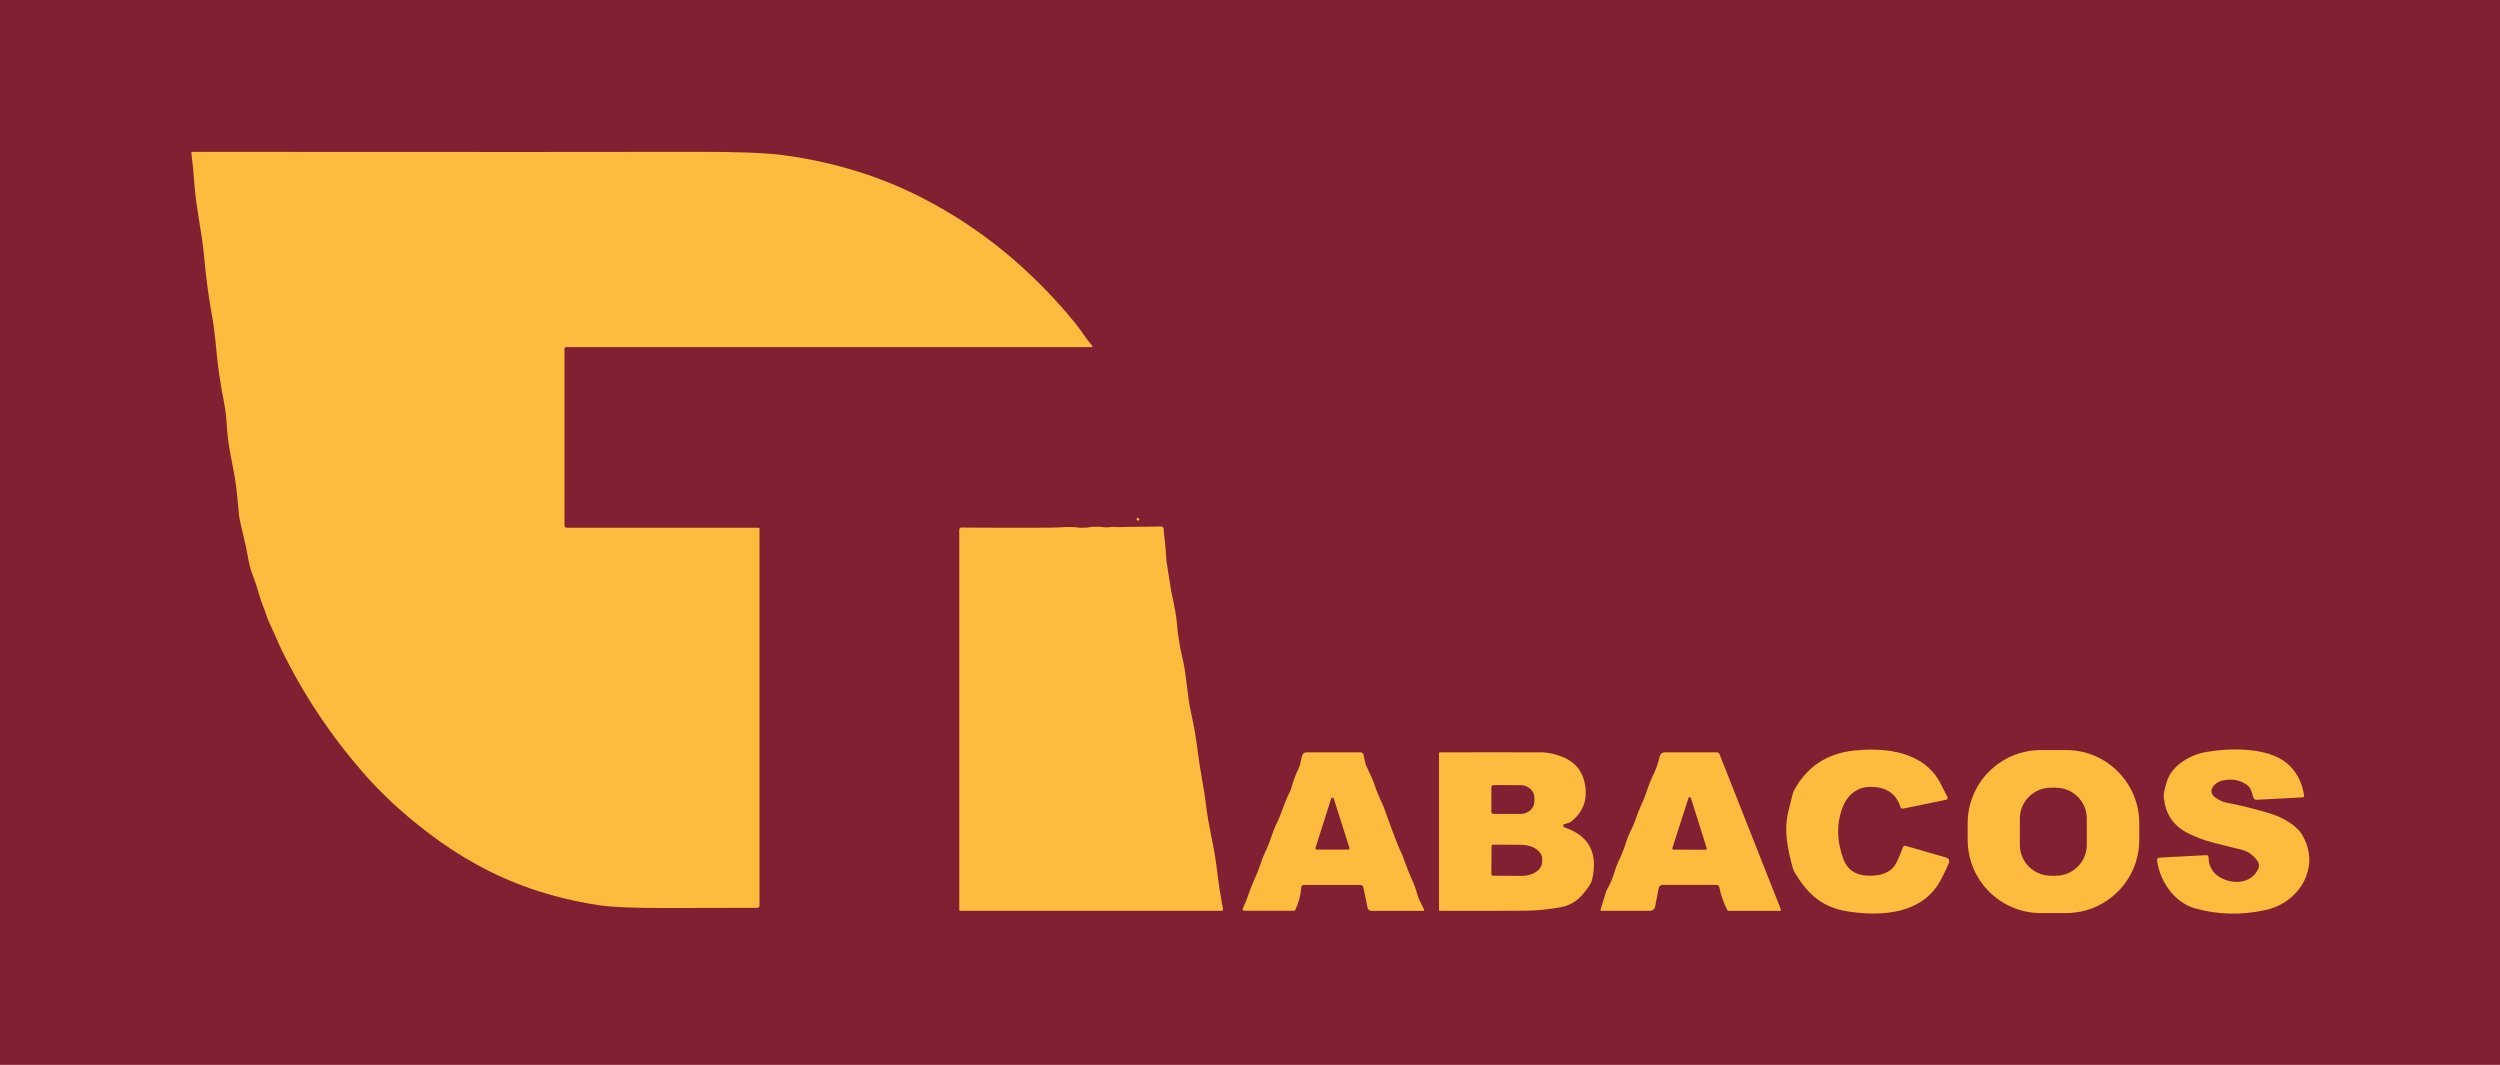 <svg xmlns="http://www.w3.org/2000/svg" width="1202" height="512" viewBox="0 0 1202 512" fill="none"><rect width="1202" height="512" fill="#812032"></rect><path d="M364.687 253.726H272.507C271.897 253.726 271.407 253.236 271.407 252.626V167.646C271.407 167.236 271.737 166.906 272.147 166.906H524.777C524.887 166.906 524.987 166.866 525.067 166.796C525.247 166.636 525.267 166.356 525.107 166.176C521.987 162.736 519.937 158.976 516.827 155.176C495.767 129.466 471.317 109.466 443.467 95.176C423.017 84.676 400.657 77.806 376.407 74.576C368.047 73.466 353.887 72.936 333.937 73.006C306.707 73.096 226.257 73.096 92.587 73.016C92.557 73.016 92.527 73.016 92.497 73.016C92.177 73.056 91.957 73.356 92.007 73.666C92.637 78.356 93.117 83.136 93.427 88.016C94.137 98.936 97.187 112.946 97.937 121.396C98.927 132.476 100.197 142.256 101.757 150.736C102.627 155.506 103.367 161.186 103.967 167.766C104.717 176.146 105.997 184.876 107.807 193.956C108.677 198.376 108.927 202.516 109.227 206.986C109.907 217.046 113.037 226.986 113.897 237.146C113.967 237.906 114.307 241.396 114.937 247.626C115.107 249.326 116.077 253.846 117.867 261.196C119.207 266.716 119.417 271.216 121.537 276.616C122.707 279.616 123.817 282.996 124.867 286.756C125.737 289.886 127.007 292.396 128.017 295.586C129.327 299.756 131.567 303.516 133.147 307.496C133.617 308.676 134.447 310.486 135.637 312.926C145.877 333.896 158.897 353.466 174.707 371.636C183.237 381.446 193.447 390.906 205.317 400.016C221.067 412.106 237.607 421.156 254.937 427.156C265.157 430.696 276.007 433.366 287.487 435.156C293.797 436.146 304.957 436.626 320.987 436.576C342.757 436.516 357.117 436.486 364.057 436.486C364.677 436.486 365.177 435.986 365.177 435.366V254.206C365.177 253.936 364.957 253.716 364.687 253.716V253.726Z" fill="#FDBC3D"></path><path d="M547.107 250.296C547.46 250.296 547.747 250.01 547.747 249.656C547.747 249.303 547.46 249.016 547.107 249.016C546.753 249.016 546.467 249.303 546.467 249.656C546.467 250.01 546.753 250.296 547.107 250.296Z" fill="#FDBC3D"></path><path d="M935.877 412.346L916.077 406.656C915.637 406.526 915.177 406.766 915.007 407.196C914.137 409.526 913.167 411.876 912.097 414.246C909.397 420.246 902.687 421.566 896.507 420.906C891.817 420.416 888.117 417.906 886.347 413.186C883.137 404.586 882.707 395.416 886.457 386.926C888.667 381.916 893.127 378.586 898.297 378.366C906.447 378.006 911.597 381.236 913.737 388.046C913.897 388.576 914.447 388.896 914.997 388.786L935.767 384.506C935.837 384.496 935.907 384.466 935.967 384.436C936.397 384.226 936.567 383.716 936.367 383.286C935.347 381.206 934.227 378.996 933.007 376.656C925.057 361.366 906.857 359.246 891.457 360.866C878.407 362.236 868.807 368.576 862.657 379.866C862.327 380.466 862.087 381.106 861.917 381.766C860.807 386.226 860.117 388.976 859.867 390.016C857.627 399.366 859.327 407.056 861.637 416.196C862.007 417.666 862.607 419.076 863.407 420.366C869.467 430.136 876.237 436.256 888.237 438.186C904.457 440.776 924.357 439.616 933.137 423.056C935.087 419.386 936.397 416.606 937.087 414.716C937.097 414.676 937.107 414.646 937.127 414.606C937.407 413.636 936.847 412.626 935.877 412.346Z" fill="#FDBC3D"></path><path d="M993.307 360.616L981.167 360.636C961.747 360.666 946.027 376.446 946.057 395.866V403.906C946.107 423.326 961.877 439.046 981.307 439.016L993.447 438.996C1012.87 438.966 1028.59 423.186 1028.56 403.766V395.726C1028.51 376.306 1012.74 360.586 993.307 360.616ZM1003.33 406.166C1003.33 414.386 996.667 421.046 988.447 421.046H986.027C977.807 421.046 971.147 414.386 971.147 406.166V393.606C971.147 385.386 977.807 378.726 986.027 378.726H988.447C996.667 378.726 1003.33 385.386 1003.33 393.606V406.166Z" fill="#FDBC3D"></path><path d="M1107.27 402.026C1104.4 396.646 1097.26 392.916 1091.63 391.186C1084.5 389.006 1077.31 387.216 1070.08 385.816C1068.81 385.576 1067.28 384.866 1065.47 383.676C1060.64 380.506 1064.74 376.156 1068.53 375.296C1072.88 374.296 1076.74 374.926 1080.11 377.196C1082.39 378.736 1082.64 381.046 1083.45 383.496C1083.67 384.146 1084.29 384.576 1084.98 384.536L1107.13 383.366C1107.13 383.366 1107.19 383.366 1107.22 383.366C1107.62 383.296 1107.9 382.916 1107.83 382.516C1106.76 375.696 1103.88 370.416 1099.19 366.676C1089.94 359.296 1072.24 359.526 1060.66 361.566C1052.98 362.916 1044.27 367.896 1041.81 375.816C1040.75 379.256 1040.26 381.546 1040.33 382.686C1040.87 391.036 1044.81 397.046 1052.16 400.716C1055.89 402.566 1059.76 404.016 1063.78 405.046C1071.18 406.956 1075.32 407.986 1076.19 408.146C1080.24 408.886 1083.34 410.866 1085.48 414.076C1086.25 415.236 1086.34 416.476 1085.74 417.796C1082.42 425.036 1073.36 425.376 1067.33 421.796C1063.74 419.656 1061.92 416.446 1061.88 412.166C1061.88 412.156 1061.88 412.136 1061.88 412.126C1061.85 411.566 1061.37 411.126 1060.81 411.156L1038.22 412.346C1038.22 412.346 1038.15 412.346 1038.12 412.346C1037.47 412.436 1037.02 413.026 1037.11 413.666C1038.4 423.516 1045.17 433.836 1055.34 436.726C1066.34 439.856 1077.73 440.106 1089.51 437.486C1094.7 436.336 1099.22 433.876 1103.06 430.106C1106.79 426.456 1109.11 421.986 1110.03 416.716C1110.86 411.926 1109.94 407.026 1107.27 402.026Z" fill="#FDBC3D"></path><path d="M682.227 432.276C681.967 431.766 681.767 431.226 681.627 430.666C680.917 427.896 679.937 425.166 678.687 422.476C676.087 416.886 675.357 413.286 672.887 408.136C672.357 407.046 671.477 404.856 670.247 401.566C667.877 395.246 666.477 391.436 666.057 390.136C664.857 386.406 662.477 382.376 661.257 378.376C660.127 374.686 658.327 371.366 656.867 368.116C656.637 367.586 656.457 367.046 656.337 366.476L655.597 362.876C655.457 362.206 654.867 361.726 654.187 361.726H628.087C627.117 361.726 626.267 362.396 626.047 363.336L624.927 368.056C624.857 368.386 624.737 368.706 624.587 369.016C622.947 372.356 621.727 375.566 620.937 378.636C620.747 379.396 620.467 380.126 620.097 380.826C617.447 385.926 616.227 391.116 614.027 395.466C611.797 399.876 610.707 404.826 608.277 409.746C607.437 411.446 606.607 413.586 605.787 416.166C604.517 420.186 602.037 424.736 600.527 429.336C599.657 432.006 598.647 434.496 597.517 436.826C597.467 436.926 597.447 437.036 597.447 437.136C597.447 437.536 597.767 437.866 598.167 437.876H622.127C622.397 437.876 622.647 437.726 622.767 437.486C624.437 434.056 625.387 430.466 625.637 426.696C625.687 426.006 626.257 425.476 626.947 425.476H654.097C654.777 425.476 655.357 425.946 655.487 426.606L657.517 436.476C657.697 437.326 658.447 437.936 659.307 437.936H684.397C684.457 437.936 684.517 437.926 684.567 437.896C684.757 437.806 684.827 437.566 684.737 437.376L682.227 432.276ZM648.197 408.486H633.097C633.037 408.486 632.977 408.476 632.917 408.456C632.577 408.356 632.377 407.986 632.487 407.646L640.027 383.966C640.087 383.766 640.247 383.606 640.447 383.546C640.787 383.436 641.157 383.626 641.267 383.966L648.807 407.646C648.827 407.706 648.837 407.766 648.837 407.826C648.837 408.186 648.557 408.486 648.197 408.486Z" fill="#FDBC3D"></path><path d="M752.147 397.796C751.897 397.716 751.707 397.516 751.627 397.266C751.497 396.836 751.737 396.376 752.167 396.236L754.427 395.556C754.707 395.466 754.977 395.336 755.217 395.146C760.827 390.856 763.167 385.216 762.237 378.226C761.207 370.556 756.857 365.526 749.187 363.156C746.147 362.216 743.547 361.746 741.377 361.736C728.537 361.686 712.167 361.676 692.267 361.726C692.047 361.726 691.877 361.896 691.877 362.116V437.466C691.877 437.716 692.077 437.926 692.327 437.926C707.957 437.966 721.747 437.946 733.697 437.856C738.867 437.816 744.387 437.266 750.257 436.216C754.327 435.486 757.727 433.616 760.447 430.596C762.117 428.736 764.927 425.246 765.427 423.126C768.497 410.206 764.077 401.766 752.147 397.796ZM717.077 378.496C717.077 377.916 717.547 377.456 718.127 377.456L731.077 377.496C734.777 377.516 737.767 380.256 737.747 383.616V385.296C737.727 388.656 734.727 391.366 731.027 391.356L718.077 391.316C718.077 391.316 718.077 391.316 718.067 391.316C717.487 391.316 717.017 390.836 717.027 390.256L717.067 378.496H717.077ZM741.457 414.456C741.427 418.186 736.967 421.176 731.477 421.136L717.787 421.036C717.787 421.036 717.787 421.036 717.777 421.036C717.367 421.036 717.027 420.686 717.037 420.276L717.137 406.846C717.137 406.436 717.477 406.096 717.887 406.096L731.577 406.196C737.067 406.236 741.497 409.286 741.467 413.016V414.456H741.457Z" fill="#FDBC3D"></path><path d="M826.747 362.636C826.527 362.086 826.007 361.726 825.417 361.726H800.327C799.227 361.726 798.267 362.496 798.017 363.576C797.267 366.956 796.147 370.116 794.667 373.066C792.367 377.646 791.607 381.756 789.297 386.616C788.247 388.826 787.137 391.656 785.967 395.096C785.037 397.836 783.197 400.816 782.497 402.996C781.107 407.346 779.897 410.566 778.857 412.666C777.727 414.946 776.737 417.486 775.907 420.276C775.197 422.626 774.037 425.276 772.417 428.216C772.317 428.396 772.237 428.586 772.177 428.786L769.527 437.436C769.527 437.436 769.517 437.496 769.517 437.526C769.517 437.726 769.677 437.896 769.877 437.906H793.387C794.557 437.906 795.557 437.076 795.777 435.926L797.517 426.946C797.687 426.086 798.447 425.456 799.337 425.456H825.257C825.957 425.456 826.557 425.956 826.677 426.636C827.337 430.236 828.587 433.836 830.437 437.426C830.607 437.756 830.947 437.956 831.307 437.956H855.707C855.777 437.956 855.837 437.946 855.907 437.916C856.197 437.806 856.337 437.486 856.227 437.196L826.747 362.636ZM819.987 408.556L804.667 408.506C804.607 408.506 804.537 408.496 804.477 408.476C804.157 408.376 803.987 408.026 804.087 407.706L811.827 383.696C811.887 383.496 812.047 383.346 812.247 383.286C812.567 383.196 812.907 383.376 812.997 383.706L820.567 407.766C820.587 407.826 820.597 407.886 820.597 407.946C820.597 408.286 820.327 408.556 819.987 408.556Z" fill="#FDBC3D"></path><path d="M579.857 387.146C578.917 378.966 576.977 370.326 575.957 361.936C575.137 355.206 574.057 348.886 572.717 342.996C570.887 334.966 570.567 325.936 568.987 318.516C568.367 315.606 567.837 313.356 567.387 311.146L566.267 304.076C566.147 302.956 566.027 301.746 565.937 300.396C565.677 296.826 564.757 291.576 563.187 284.656L560.797 269.586C560.657 267.876 560.537 266.056 560.447 264.116C560.257 260.376 559.547 257.486 559.527 254.386C559.527 254.366 559.527 254.336 559.527 254.316C559.487 253.616 558.887 253.076 558.187 253.116L548.087 253.276C547.677 253.156 547.187 253.166 546.607 253.296L543.237 253.346C542.607 253.236 541.987 253.276 541.367 253.376L537.127 253.446C535.817 253.136 534.427 253.376 532.987 253.516L531.107 253.546C530.887 253.526 530.677 253.516 530.457 253.476C527.997 253.056 525.287 253.136 522.347 253.686L519.197 253.736C514.407 252.966 509.217 253.706 504.307 253.716C485.977 253.756 471.957 253.736 462.247 253.646C462.247 253.646 462.247 253.646 462.237 253.646C461.677 253.646 461.217 254.106 461.217 254.666V437.596C461.217 437.776 461.367 437.926 461.547 437.926H587.417C587.417 437.926 587.487 437.926 587.527 437.926C587.867 437.866 588.097 437.536 588.037 437.186C586.807 430.616 585.797 423.966 584.987 417.226C583.697 406.446 581.027 397.286 579.867 387.146H579.857Z" fill="#FDBC3D"></path></svg>